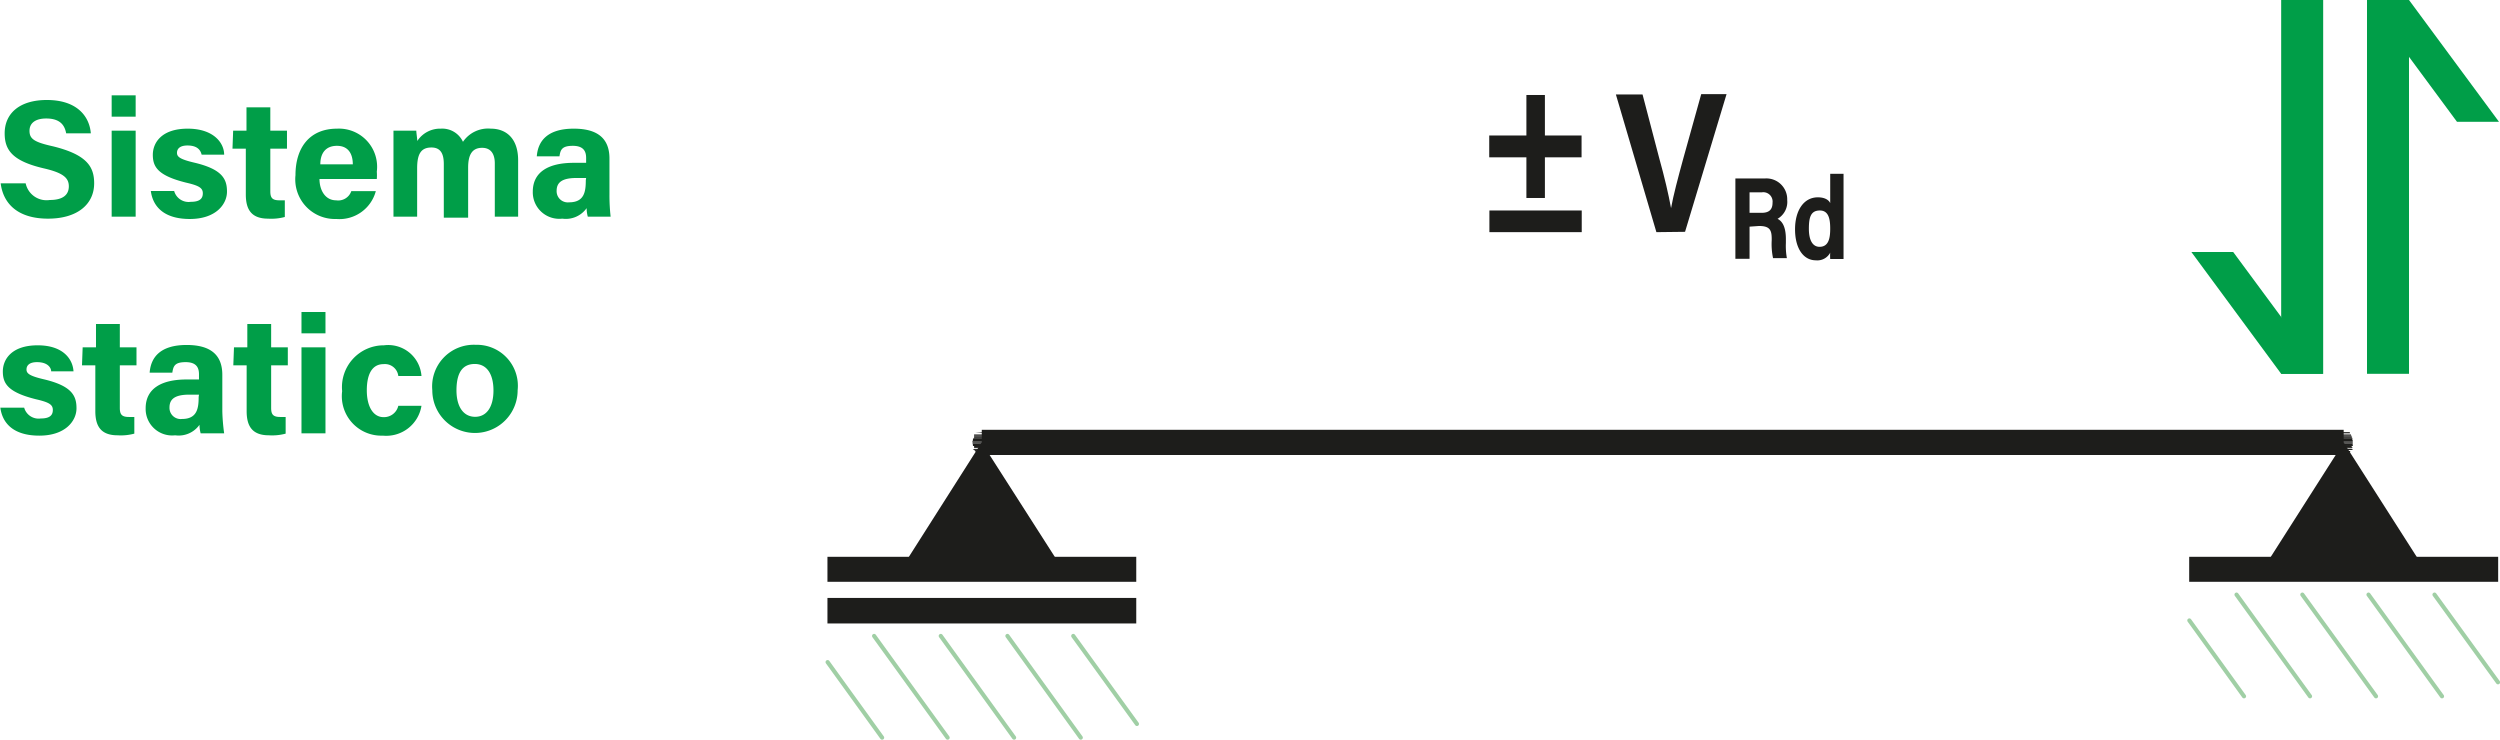 <svg id="Ebene_1" data-name="Ebene 1" xmlns="http://www.w3.org/2000/svg" xmlns:xlink="http://www.w3.org/1999/xlink" viewBox="0 0 150.01 44.38"><defs><clipPath id="clip-path" transform="translate(-1.55 0)"><rect x="1.26" width="150.3" height="44.38" style="fill:none"/></clipPath></defs><g style="clip-path:url(#clip-path)"><path d="M3.09,11a1.28,1.28,0,0,0,1.45,1c.8,0,1.14-.32,1.14-.82s-.33-.81-1.51-1.08C2.29,9.66,1.83,9,1.83,8c0-1.2.9-2,2.53-2C6.19,6,6.92,7,7,8H5.52c-.08-.43-.31-.89-1.2-.89-.61,0-1,.25-1,.74s.29.68,1.41.93C6.76,9.28,7.2,10,7.2,11c0,1.25-1,2.12-2.77,2.12S1.75,12.26,1.59,11Z" transform="translate(-1.55 0)" style="fill:#009e48"/><path d="M8.25,7V5.72H9.69V7Zm0,.84H9.69V13H8.25Z" transform="translate(-1.55 0)" style="fill:#009e48"/><path d="M12,11.46a.9.9,0,0,0,1,.65c.53,0,.72-.19.72-.51s-.22-.46-1-.64c-1.69-.42-2-.94-2-1.67s.53-1.57,2.09-1.57S15,8.58,15,9.28H13.65c-.05-.19-.18-.55-.85-.55-.47,0-.63.21-.63.44s.16.38,1,.58c1.73.4,2,1,2,1.75s-.66,1.64-2.23,1.64-2.22-.76-2.34-1.68Z" transform="translate(-1.55 0)" style="fill:#009e48"/><path d="M15.54,7.84h.8V6.44h1.43v1.4h1V8.92h-1v2.56c0,.39.12.54.55.54h.32v1a3.11,3.11,0,0,1-1,.1c-1,0-1.34-.54-1.34-1.45V8.92h-.8Z" transform="translate(-1.55 0)" style="fill:#009e48"/><path d="M20.72,10.74c0,.65.33,1.28,1,1.28a.83.83,0,0,0,.91-.55H24.1a2.26,2.26,0,0,1-2.37,1.67,2.38,2.38,0,0,1-2.45-2.63c0-1.63.83-2.79,2.5-2.79a2.29,2.29,0,0,1,2.38,2.58,3,3,0,0,1,0,.44Zm2-.88c0-.6-.25-1.11-.95-1.11s-1,.47-1,1.11Z" transform="translate(-1.55 0)" style="fill:#009e48"/><path d="M25.16,9.18c0-.45,0-.89,0-1.34h1.37c0,.13.05.42.06.62A1.63,1.63,0,0,1,28,7.72a1.37,1.37,0,0,1,1.33.79A1.82,1.82,0,0,1,31,7.72c.9,0,1.64.56,1.64,1.9V13h-1.4V9.8c0-.47-.17-.93-.76-.93s-.84.4-.84,1.19v3H28.18V9.85c0-.53-.13-1-.74-1s-.86.36-.86,1.25V13H25.16Z" transform="translate(-1.55 0)" style="fill:#009e48"/><path d="M38.12,11.68A11.53,11.53,0,0,0,38.19,13H36.82a2,2,0,0,1-.07-.51,1.53,1.53,0,0,1-1.46.63,1.59,1.59,0,0,1-1.77-1.62c0-1.18.94-1.73,2.46-1.73h.74V9.48c0-.37-.13-.73-.8-.73s-.74.25-.8.63H33.76c.07-.92.64-1.66,2.22-1.66,1.38,0,2.14.55,2.14,1.79Zm-1.4-1h-.58c-.87,0-1.19.27-1.19.77a.67.67,0,0,0,.75.69c.91,0,1-.64,1-1.32Z" transform="translate(-1.55 0)" style="fill:#009e48"/></g><g style="clip-path:url(#clip-path)"><path d="M3,24.46a.9.9,0,0,0,1,.65c.53,0,.72-.19.72-.51s-.22-.46-1-.64c-1.69-.42-2-.94-2-1.67s.53-1.57,2.09-1.57,2.11.86,2.15,1.56H4.62c0-.19-.18-.55-.85-.55-.47,0-.63.21-.63.44s.16.38,1,.58c1.73.4,2,1,2,1.75s-.66,1.64-2.23,1.64-2.22-.76-2.34-1.68Z" transform="translate(-1.55 0)" style="fill:#009e48"/><path d="M6.51,20.84h.8v-1.4H8.74v1.4h1v1.08h-1v2.56c0,.39.12.54.55.54h.32v1a3.11,3.11,0,0,1-1,.1c-1,0-1.34-.54-1.34-1.45V21.92h-.8Z" transform="translate(-1.55 0)" style="fill:#009e48"/><path d="M14.89,24.68A11.53,11.53,0,0,0,15,26H13.59a2,2,0,0,1-.07-.51,1.53,1.53,0,0,1-1.46.63,1.59,1.59,0,0,1-1.77-1.62c0-1.18.94-1.73,2.46-1.73h.74v-.31c0-.37-.13-.73-.8-.73s-.74.25-.8.63H10.53c.07-.92.64-1.66,2.22-1.66,1.38,0,2.14.55,2.14,1.79Zm-1.4-1h-.58c-.87,0-1.19.27-1.19.77a.67.67,0,0,0,.75.69c.91,0,1-.64,1-1.32Z" transform="translate(-1.55 0)" style="fill:#009e48"/><path d="M15.59,20.84h.8v-1.4h1.43v1.4h1v1.08h-1v2.56c0,.39.12.54.55.54h.32v1a3.11,3.11,0,0,1-1,.1c-1,0-1.34-.54-1.34-1.45V21.92h-.8Z" transform="translate(-1.55 0)" style="fill:#009e48"/><path d="M19.64,20V18.72h1.44V20Zm0,.84h1.44V26H19.64Z" transform="translate(-1.55 0)" style="fill:#009e48"/><path d="M26.84,24.35a2.14,2.14,0,0,1-2.32,1.79,2.37,2.37,0,0,1-2.44-2.67,2.51,2.51,0,0,1,2.51-2.75,2,2,0,0,1,2.25,1.84H25.45a.81.81,0,0,0-.89-.71c-.66,0-1,.57-1,1.57s.4,1.61,1,1.61a.88.88,0,0,0,.89-.68Z" transform="translate(-1.55 0)" style="fill:#009e48"/><path d="M32.61,23.42a2.56,2.56,0,1,1-5.12,0,2.5,2.5,0,0,1,2.61-2.73A2.46,2.46,0,0,1,32.61,23.42Zm-3.67,0c0,1,.43,1.59,1.12,1.59s1.1-.59,1.1-1.58-.4-1.59-1.12-1.59S28.94,22.34,28.94,23.43Z" transform="translate(-1.55 0)" style="fill:#009e48"/></g><path d="M94.25,5.7V8.13h2.2V9.44h-2.2v2.44H93.14V9.44H90.91V8.13h2.23V5.7Zm-3.33,8.23v-1.3h5.54v1.3Z" transform="translate(-1.55 0)" style="fill:#1d1d1b"/><path d="M100.94,13.93,98.51,5.67h1.6l1,3.82c.32,1.15.55,2.13.71,3h0c.14-.78.41-1.79.74-3l1.07-3.84h1.52l-2.49,8.26Z" transform="translate(-1.55 0)" style="fill:#1d1d1b"/><path d="M106.53,13.6v1.93h-.85V10.71h1.76A1.25,1.25,0,0,1,108.79,12a1.17,1.17,0,0,1-.58,1.13c.19.1.5.34.5,1.21v.24a4.16,4.16,0,0,0,.06.91h-.83a4.09,4.09,0,0,1-.08-1.08v-.07c0-.53-.11-.78-.76-.78Zm0-.83h.73c.47,0,.65-.22.65-.61a.56.56,0,0,0-.64-.62h-.74Z" transform="translate(-1.55 0)" style="fill:#1d1d1b"/><path d="M112.17,10.43v4.11c0,.33,0,.66,0,1h-.8a2.73,2.73,0,0,1,0-.38.87.87,0,0,1-.86.46c-.76,0-1.25-.73-1.25-1.86s.52-1.92,1.37-1.92c.44,0,.67.18.74.35V10.43Zm-1.44,4.38c.57,0,.64-.57.64-1.09s-.07-1.09-.62-1.09-.66.41-.66,1.1S110.32,14.81,110.73,14.81Z" transform="translate(-1.55 0)" style="fill:#1d1d1b"/><rect x="142.03" width="2.52" height="22.43" style="fill:#009e48"/><polygon points="142.03 0 147.43 7.31 149.95 7.31 144.55 0 142.03 0" style="fill:#009e48"/><rect x="136.88" width="2.52" height="22.43" style="fill:#009e48"/><polygon points="136.88 22.43 139.4 22.43 134 15.12 131.49 15.12 136.88 22.43" style="fill:#009e48"/><path d="M60.46,25.79V27.3l81.72-1.51Zm0,1.51,81.72-1.51V27.3Z" transform="translate(-1.55 0)" style="fill:#1d1d1b"/><polygon points="58.9 26.55 63.77 34.16 54.06 34.16 58.9 26.55" style="fill:#1d1d1b"/><path d="M51.2,35.88v1.53l18.53-1.53Zm0,1.53,18.53-1.53v1.53Z" transform="translate(-1.55 0)" style="fill:#1d1d1b"/><g style="clip-path:url(#clip-path)"><path d="M51.21,39.73l3.27,4.53M54,38.16l4.41,6.1M58,38.16l4.4,6.1M62,38.16l4.4,6.1m-.45-6.1,3.82,5.28" transform="translate(-1.55 0)" style="fill:none;stroke:#a0cfa5;stroke-linecap:round;stroke-linejoin:round;stroke-width:0.25px"/></g><path d="M51.2,33.41v1.5l18.53-1.5Zm0,1.5,18.53-1.5v1.5Z" transform="translate(-1.55 0)" style="fill:#1d1d1b"/><path d="M60.28,25.84h.35l-.28,0Zm.07,0,.28,0,0,0Z" transform="translate(-1.55 0)" style="fill:#1d1d1b"/><path d="M60.24,25.86h.45l-.41,0Zm0,0,.41,0-.06,0Z" transform="translate(-1.55 0)" style="fill:#1d1d1b"/><path d="M60.19,25.88h.55l-.5,0Zm.05,0,.5,0-.05,0Z" transform="translate(-1.55 0)" style="fill:#1d1d1b"/><path d="M60.14,25.92h.64l-.59,0Zm0,0,.59,0,0,0Z" transform="translate(-1.55 0)" style="fill:#1d1d1b"/><path d="M60.1,26h.71l-.67,0Zm0,0,.67,0,0,0Z" transform="translate(-1.55 0)" style="fill:#1d1d1b"/><path d="M60.07,26h.79L60.1,26Zm0-.07.76.07,0-.07Z" transform="translate(-1.55 0)" style="fill:#1d1d1b"/><path d="M60,26.07h.85l-.82,0Zm0,0,.82,0,0,0Z" transform="translate(-1.55 0)" style="fill:#1d1d1b"/><path d="M60,26.14h.92L60,26.07Zm0-.07.89.07,0-.07Z" transform="translate(-1.55 0)" style="fill:#1d1d1b"/><path d="M60,26.2h1l-1-.06Zm0-.06,1,.06,0-.06Z" transform="translate(-1.55 0)" style="fill:#1d1d1b"/><path d="M60,26.27h1l-1-.07Zm0-.07,1,.07,0-.07Z" transform="translate(-1.55 0)" style="fill:#1d1d1b"/><path d="M59.93,26.33H61l-1-.06Zm0-.06,1,.06,0-.06Z" transform="translate(-1.55 0)" style="fill:#1d1d1b"/><path d="M59.93,26.4H61l-1.07-.07Zm0-.07L61,26.4l0-.07Z" transform="translate(-1.55 0)" style="fill:#1d1d1b"/><path d="M59.91,26.48H61l-1.07-.08Zm0-.08,1.07.08V26.4Z" transform="translate(-1.55 0)" style="fill:#1d1d1b"/><path d="M59.91,26.55H61l-1.11-.07Zm0-.07,1.11.07,0-.07Z" transform="translate(-1.55 0)" style="fill:#1d1d1b"/><path d="M59.91,26.61H61l-1.09-.06Zm0-.06,1.09.06,0-.06Z" transform="translate(-1.55 0)" style="fill:#1d1d1b"/><path d="M59.93,26.7H61l-1.09-.09Zm0-.09L61,26.7v-.09Z" transform="translate(-1.55 0)" style="fill:#1d1d1b"/><path d="M59.93,26.76h1l-1-.06Zm0-.06,1,.06,0-.06Z" transform="translate(-1.55 0)" style="fill:#1d1d1b"/><path d="M60,26.83h1l-1-.07Zm0-.07,1,.07v-.07Z" transform="translate(-1.55 0)" style="fill:#1d1d1b"/><path d="M60,26.89h1l-1-.06Zm0-.06,1,.06,0-.06Z" transform="translate(-1.55 0)" style="fill:#1d1d1b"/><path d="M60,27h.92l-1-.06Zm0-.06,1,.06,0-.06Z" transform="translate(-1.55 0)" style="fill:#1d1d1b"/><path d="M60,27h.85L60,27ZM60,27l.89.07,0-.07Z" transform="translate(-1.55 0)" style="fill:#1d1d1b"/><path d="M60.07,27.06h.79L60,27Zm0,0,.83,0,0,0Z" transform="translate(-1.55 0)" style="fill:#1d1d1b"/><path d="M60.1,27.13h.71l-.74-.07Zm0-.07.74.07,0-.07Z" transform="translate(-1.55 0)" style="fill:#1d1d1b"/><path d="M60.14,27.17h.64l-.68,0Zm0,0,.68,0,0,0Z" transform="translate(-1.55 0)" style="fill:#1d1d1b"/><path d="M60.19,27.21h.55l-.6,0Zm0,0,.6,0,0,0Z" transform="translate(-1.55 0)" style="fill:#1d1d1b"/><path d="M60.24,27.23h.45l-.5,0Zm-.05,0,.5,0,.05,0Z" transform="translate(-1.55 0)" style="fill:#1d1d1b"/><path d="M60.28,27.26h.35l-.39,0Zm0,0,.39,0,.06,0Z" transform="translate(-1.55 0)" style="fill:#1d1d1b"/><path d="M60.35,27.28h.24l-.31,0Zm-.07,0,.31,0,0,0Z" transform="translate(-1.55 0)" style="fill:#1d1d1b"/><path d="M60.38,27.3h0Zm0,0h.14l-.17,0Z" transform="translate(-1.55 0)" style="fill:#1d1d1b"/><polygon points="58.79 27.28 58.97 27.3 59.04 27.28 58.79 27.28" style="fill:#1d1d1b"/><polygon points="140.63 26.55 145.49 34.16 135.78 34.16 140.63 26.55" style="fill:#1d1d1b"/><path d="M132.91,34.91h18.54v-1.5Zm0-1.5v1.5l18.54-1.5Z" transform="translate(-1.55 0)" style="fill:#1d1d1b"/><path d="M132.92,37.23l3.28,4.55m-.45-6.1,4.41,6.1m-.46-6.1,4.42,6.1m-.45-6.1,4.41,6.1m-.45-6.1,3.81,5.26" transform="translate(-1.55 0)" style="fill:none;stroke:#a0cfa5;stroke-linecap:round;stroke-linejoin:round;stroke-width:0.25px"/><path d="M142,25.84h.36l-.3,0Zm.06,0,.3,0,0,0Z" transform="translate(-1.55 0)" style="fill:#1d1d1b"/><path d="M142,25.86h.45l-.42,0Zm0,0,.42,0-.06,0Z" transform="translate(-1.55 0)" style="fill:#1d1d1b"/><path d="M141.9,25.88h.54l-.48,0Zm.06,0,.48,0,0,0Z" transform="translate(-1.55 0)" style="fill:#1d1d1b"/><path d="M141.87,25.92h.64l-.61,0Zm0,0,.61,0-.07,0Z" transform="translate(-1.55 0)" style="fill:#1d1d1b"/><path d="M141.82,26h.72l-.67,0Zm.05,0,.67,0,0,0Z" transform="translate(-1.55 0)" style="fill:#1d1d1b"/><path d="M141.79,26h.79l-.76-.07Zm0-.07.76.07,0-.07Z" transform="translate(-1.55 0)" style="fill:#1d1d1b"/><path d="M141.74,26.07h.87l-.82,0Zm0,0,.82,0,0,0Z" transform="translate(-1.55 0)" style="fill:#1d1d1b"/><path d="M141.71,26.14h.94l-.91-.07Zm0-.07.91.07,0-.07Z" transform="translate(-1.55 0)" style="fill:#1d1d1b"/><path d="M141.7,26.2h1l-.95-.06Zm0-.06.95.06v-.06Z" transform="translate(-1.55 0)" style="fill:#1d1d1b"/><path d="M141.67,26.27h1l-1-.07Zm0-.07,1,.07,0-.07Z" transform="translate(-1.55 0)" style="fill:#1d1d1b"/><path d="M141.65,26.33h1.06l-1.05-.06Zm0-.06,1.05.06,0-.06Z" transform="translate(-1.55 0)" style="fill:#1d1d1b"/><path d="M141.63,26.4h1.09l-1.07-.07Zm0-.07,1.07.07v-.07Z" transform="translate(-1.55 0)" style="fill:#1d1d1b"/><path d="M141.63,26.48h1.09l-1.09-.08Zm0-.08,1.09.08V26.4Z" transform="translate(-1.55 0)" style="fill:#1d1d1b"/><path d="M141.63,26.55h1.09l-1.09-.07Zm0-.07,1.09.07v-.07Z" transform="translate(-1.55 0)" style="fill:#1d1d1b"/><path d="M141.63,26.61h1.09l-1.09-.06Zm0-.06,1.09.06v-.06Z" transform="translate(-1.55 0)" style="fill:#1d1d1b"/><path d="M141.63,26.7h1.09l-1.09-.09Zm0-.09,1.09.09v-.09Z" transform="translate(-1.55 0)" style="fill:#1d1d1b"/><path d="M141.65,26.76h1.06l-1.08-.06Zm0-.06,1.08.06V26.7Z" transform="translate(-1.55 0)" style="fill:#1d1d1b"/><path d="M141.66,26.83h1l-1-.07Zm0-.07,1,.07,0-.07Z" transform="translate(-1.55 0)" style="fill:#1d1d1b"/><path d="M141.7,26.89h1l-1-.06Zm0-.06,1,.06,0-.06Z" transform="translate(-1.55 0)" style="fill:#1d1d1b"/><path d="M141.71,27h.94l-1-.06Zm0-.06,1,.06v-.06Z" transform="translate(-1.55 0)" style="fill:#1d1d1b"/><path d="M141.74,27h.88l-.91-.07Zm0-.07.91.07,0-.07Z" transform="translate(-1.55 0)" style="fill:#1d1d1b"/><path d="M141.79,27.06h.79l-.84,0Zm0,0,.84,0,0,0Z" transform="translate(-1.55 0)" style="fill:#1d1d1b"/><path d="M141.82,27.13h.72l-.75-.07Zm0-.07.75.07,0-.07Z" transform="translate(-1.55 0)" style="fill:#1d1d1b"/><path d="M141.87,27.17h.64l-.69,0Zm-.05,0,.69,0,0,0Z" transform="translate(-1.55 0)" style="fill:#1d1d1b"/><path d="M141.9,27.21h.54l-.57,0Zm0,0,.57,0,.07,0Z" transform="translate(-1.55 0)" style="fill:#1d1d1b"/><path d="M142,27.23h.45l-.51,0Zm-.06,0,.51,0,0,0Z" transform="translate(-1.55 0)" style="fill:#1d1d1b"/><path d="M142,27.26h.36l-.39,0Zm0,0,.39,0,.06,0Z" transform="translate(-1.55 0)" style="fill:#1d1d1b"/><path d="M142.05,27.28h.25l-.31,0Zm-.06,0,.31,0,0,0Z" transform="translate(-1.55 0)" style="fill:#1d1d1b"/><path d="M142.1,27.3h0Zm0,0h.14l-.19,0Z" transform="translate(-1.55 0)" style="fill:#1d1d1b"/><polygon points="140.5 27.28 140.69 27.3 140.75 27.28 140.5 27.28" style="fill:#1d1d1b"/></svg>